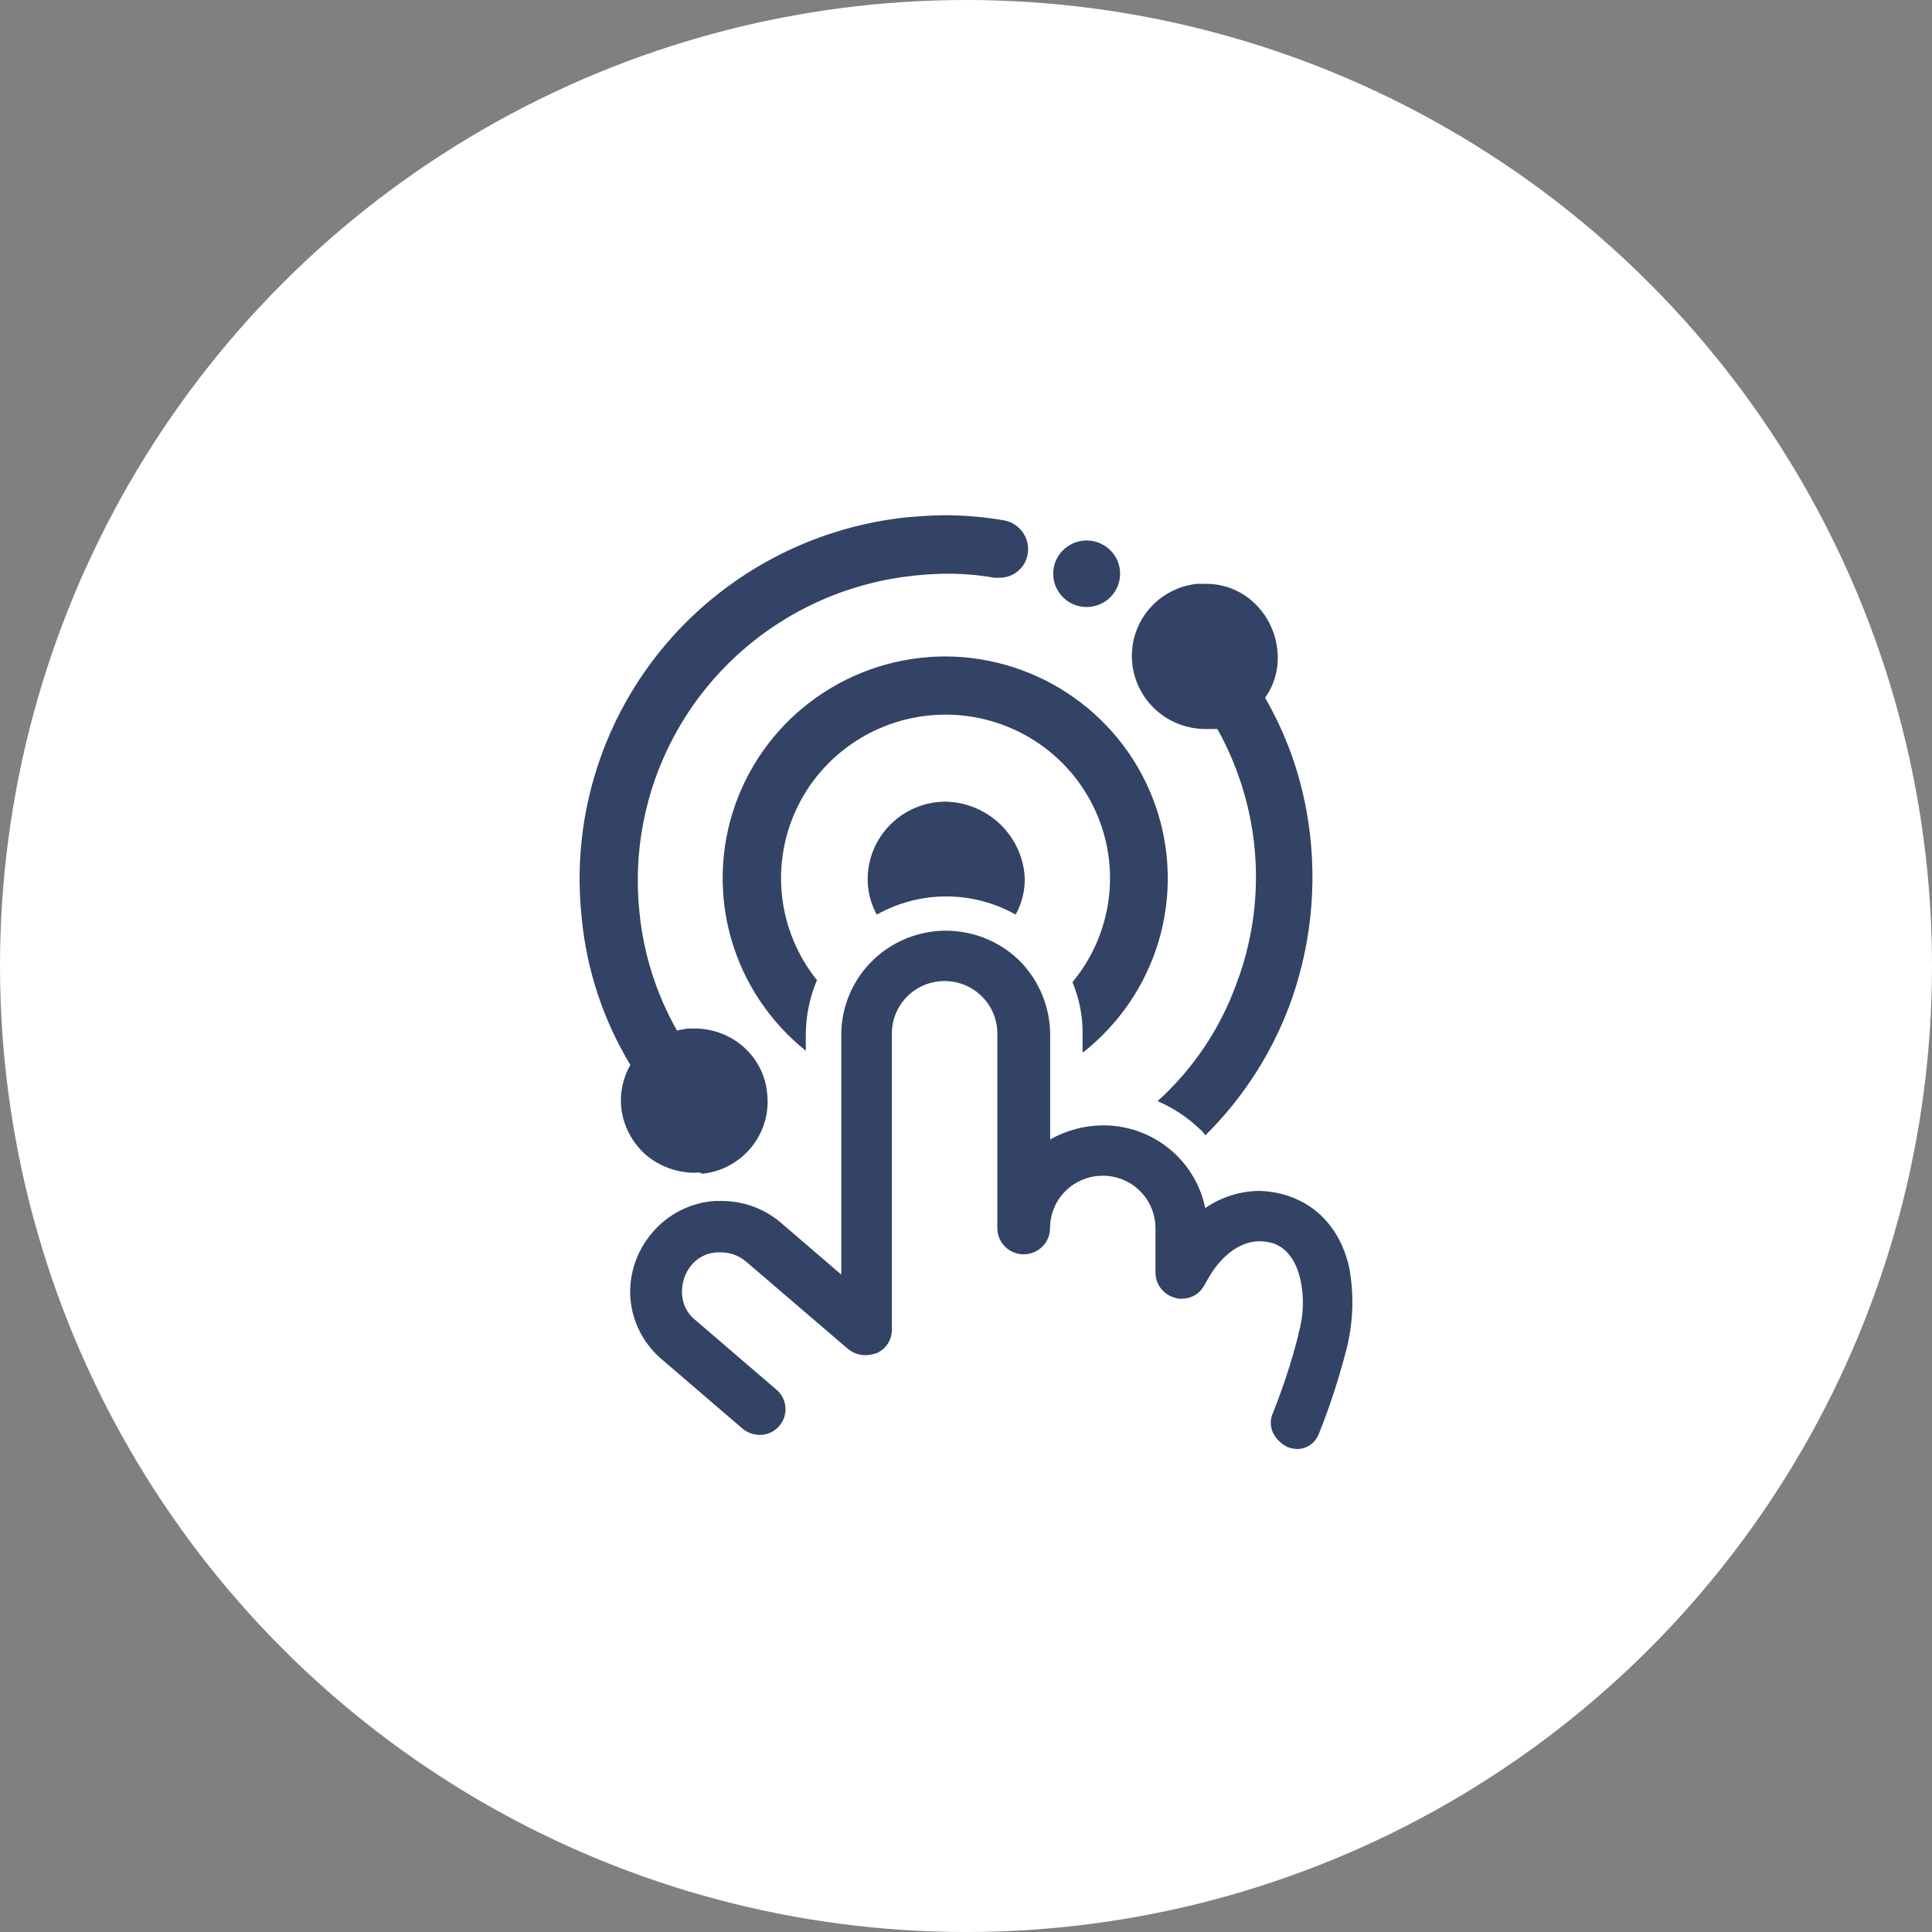 <svg width="60" height="60" viewBox="0 0 60 60" fill="none" xmlns="http://www.w3.org/2000/svg">
<rect x="0" y="0" width="60" height="60" fill="#808080" stroke="none"/>
<circle cx="30" cy="30" r="30" fill="white"/>
<path d="M34.786 17.817C34.786 17.613 34.725 17.413 34.611 17.244C34.496 17.074 34.334 16.942 34.144 16.864C33.954 16.785 33.745 16.765 33.544 16.805C33.342 16.845 33.157 16.944 33.012 17.088C32.867 17.232 32.768 17.416 32.728 17.617C32.688 17.817 32.709 18.025 32.787 18.213C32.866 18.402 32.999 18.563 33.17 18.677C33.341 18.79 33.541 18.851 33.747 18.851C34.023 18.851 34.287 18.742 34.482 18.548C34.677 18.354 34.786 18.091 34.786 17.817ZM21.561 36.422C21.006 36.417 20.471 36.217 20.05 35.858C19.631 35.484 19.363 34.973 19.294 34.417C19.244 33.95 19.343 33.479 19.576 33.071C18.734 31.678 18.217 30.116 18.065 28.498C17.905 27.021 18.04 25.528 18.462 24.103C18.884 22.678 19.584 21.351 20.523 20.195C21.462 19.04 22.621 18.081 23.934 17.372C25.246 16.663 26.687 16.218 28.173 16.064C28.582 16.032 28.991 16 29.369 16C29.971 16.004 30.571 16.056 31.164 16.157C31.401 16.196 31.613 16.326 31.754 16.52C31.895 16.713 31.955 16.954 31.919 17.19C31.889 17.4 31.783 17.592 31.62 17.73C31.458 17.869 31.252 17.944 31.038 17.942H30.881C30.382 17.854 29.876 17.812 29.369 17.817C29.033 17.821 28.696 17.842 28.362 17.88C25.84 18.149 23.528 19.401 21.934 21.362C20.34 23.324 19.594 25.834 19.86 28.341C19.988 29.63 20.385 30.878 21.025 32.006C21.119 31.974 21.213 31.974 21.34 31.942H21.592C22.107 31.945 22.607 32.122 23.009 32.443C23.243 32.63 23.436 32.863 23.577 33.127C23.718 33.391 23.803 33.68 23.827 33.978C23.89 34.572 23.712 35.166 23.334 35.629C22.957 36.093 22.409 36.389 21.812 36.452C21.719 36.39 21.655 36.422 21.561 36.422ZM29.37 20.386C27.937 20.385 26.538 20.827 25.368 21.65C24.198 22.473 23.314 23.636 22.837 24.98C22.36 26.324 22.315 27.781 22.706 29.152C23.098 30.523 23.909 31.738 25.025 32.632V32.131C25.027 31.55 25.145 30.975 25.371 30.439C24.769 29.689 24.393 28.785 24.287 27.832C24.181 26.878 24.348 25.914 24.77 25.051C25.192 24.188 25.852 23.462 26.672 22.956C27.492 22.451 28.44 22.186 29.405 22.194C30.37 22.201 31.313 22.481 32.125 22.999C32.938 23.518 33.585 24.255 33.993 25.124C34.402 25.993 34.554 26.96 34.432 27.912C34.311 28.864 33.92 29.762 33.306 30.502C33.522 31.018 33.629 31.572 33.621 32.131V32.695C34.751 31.81 35.577 30.599 35.984 29.227C36.39 27.856 36.358 26.393 35.891 25.04C35.424 23.688 34.545 22.514 33.377 21.68C32.209 20.846 30.808 20.393 29.37 20.386ZM40.579 25.209C40.358 23.964 39.922 22.766 39.288 21.67C39.599 21.233 39.733 20.697 39.666 20.166C39.602 19.569 39.309 19.019 38.847 18.632C38.45 18.302 37.948 18.125 37.43 18.131H37.179C36.883 18.161 36.596 18.25 36.334 18.391C36.073 18.532 35.842 18.723 35.655 18.952C35.468 19.182 35.328 19.446 35.244 19.73C35.159 20.014 35.132 20.311 35.163 20.605C35.222 21.162 35.486 21.679 35.905 22.054C36.323 22.43 36.867 22.638 37.431 22.64H37.808C38.307 23.539 38.658 24.512 38.847 25.521C39.16 27.2 39.008 28.933 38.406 30.532C37.902 31.935 37.059 33.194 35.95 34.197C36.454 34.414 36.913 34.722 37.304 35.105C37.356 35.149 37.398 35.202 37.43 35.262C38.651 34.056 39.577 32.588 40.138 30.971C40.773 29.117 40.924 27.135 40.579 25.208L40.579 25.209ZM40.957 44.534C41.296 43.686 41.58 42.818 41.807 41.934C42.027 41.095 42.059 40.218 41.901 39.365C41.65 38.238 40.957 37.455 40.012 37.142C39.718 37.044 39.41 36.991 39.099 36.985C38.502 36.993 37.921 37.178 37.43 37.517C37.281 36.79 36.882 36.136 36.303 35.668C35.723 35.199 34.998 34.945 34.251 34.949C33.676 34.953 33.113 35.104 32.614 35.387V32.13C32.611 31.274 32.272 30.454 31.669 29.843C31.214 29.394 30.635 29.088 30.006 28.965C29.376 28.841 28.724 28.906 28.131 29.151C27.539 29.395 27.032 29.808 26.676 30.339C26.319 30.869 26.128 31.492 26.127 32.13V39.584L24.268 37.987C23.753 37.541 23.093 37.296 22.41 37.298H22.189C21.82 37.325 21.46 37.424 21.131 37.591C20.801 37.758 20.508 37.988 20.268 38.269C19.778 38.83 19.529 39.561 19.576 40.303C19.603 40.67 19.703 41.028 19.871 41.356C20.038 41.684 20.27 41.976 20.552 42.214L23.069 44.375C23.221 44.496 23.41 44.562 23.605 44.562C23.719 44.562 23.832 44.536 23.936 44.488C24.039 44.439 24.13 44.368 24.203 44.28C24.272 44.2 24.324 44.108 24.356 44.008C24.389 43.907 24.401 43.802 24.392 43.697C24.384 43.592 24.354 43.49 24.305 43.397C24.257 43.303 24.19 43.22 24.108 43.153L21.591 40.992C21.468 40.893 21.367 40.77 21.297 40.629C21.226 40.489 21.187 40.335 21.182 40.178C21.164 39.861 21.264 39.548 21.464 39.3C21.563 39.178 21.687 39.078 21.828 39.008C21.97 38.937 22.125 38.898 22.282 38.893H22.377C22.664 38.891 22.943 38.991 23.164 39.175L26.343 41.9C26.495 42.021 26.684 42.087 26.879 42.087C26.997 42.081 27.113 42.06 27.225 42.024C27.365 41.962 27.485 41.861 27.568 41.733C27.652 41.605 27.697 41.456 27.698 41.303V32.095C27.698 31.663 27.87 31.249 28.177 30.944C28.484 30.639 28.901 30.467 29.335 30.467C29.769 30.467 30.186 30.639 30.493 30.944C30.8 31.249 30.973 31.663 30.973 32.095V38.14C30.973 38.356 31.059 38.563 31.212 38.716C31.366 38.868 31.574 38.954 31.791 38.954C32.008 38.954 32.217 38.868 32.37 38.716C32.524 38.563 32.61 38.356 32.61 38.14C32.61 37.709 32.782 37.294 33.089 36.989C33.396 36.684 33.813 36.513 34.247 36.513C34.681 36.513 35.098 36.684 35.405 36.989C35.712 37.294 35.884 37.709 35.884 38.14V39.518C35.884 39.696 35.942 39.869 36.05 40.011C36.158 40.152 36.31 40.254 36.483 40.301C36.553 40.329 36.628 40.34 36.703 40.332C36.845 40.333 36.984 40.296 37.106 40.224C37.228 40.153 37.328 40.049 37.396 39.925L37.521 39.706C37.837 39.142 38.403 38.547 39.127 38.547C39.266 38.553 39.403 38.574 39.537 38.61C40.072 38.797 40.292 39.33 40.386 39.737C40.507 40.298 40.485 40.879 40.322 41.429V41.46C40.113 42.28 39.85 43.086 39.535 43.872C39.489 43.97 39.465 44.077 39.465 44.185C39.465 44.293 39.489 44.4 39.535 44.498C39.632 44.687 39.786 44.841 39.976 44.936C40.077 44.976 40.183 44.997 40.291 45C40.437 44.999 40.578 44.953 40.697 44.869C40.816 44.785 40.905 44.667 40.954 44.531L40.957 44.534ZM29.369 24.896C28.726 24.896 28.11 25.151 27.655 25.603C27.201 26.055 26.946 26.668 26.946 27.308C26.946 27.691 27.044 28.068 27.229 28.404C27.887 28.034 28.63 27.84 29.386 27.84C30.142 27.84 30.885 28.034 31.543 28.404C31.732 28.058 31.829 27.67 31.825 27.276C31.796 26.644 31.526 26.047 31.07 25.605C30.614 25.163 30.006 24.909 29.369 24.896Z" fill="#334366"/>
</svg>
